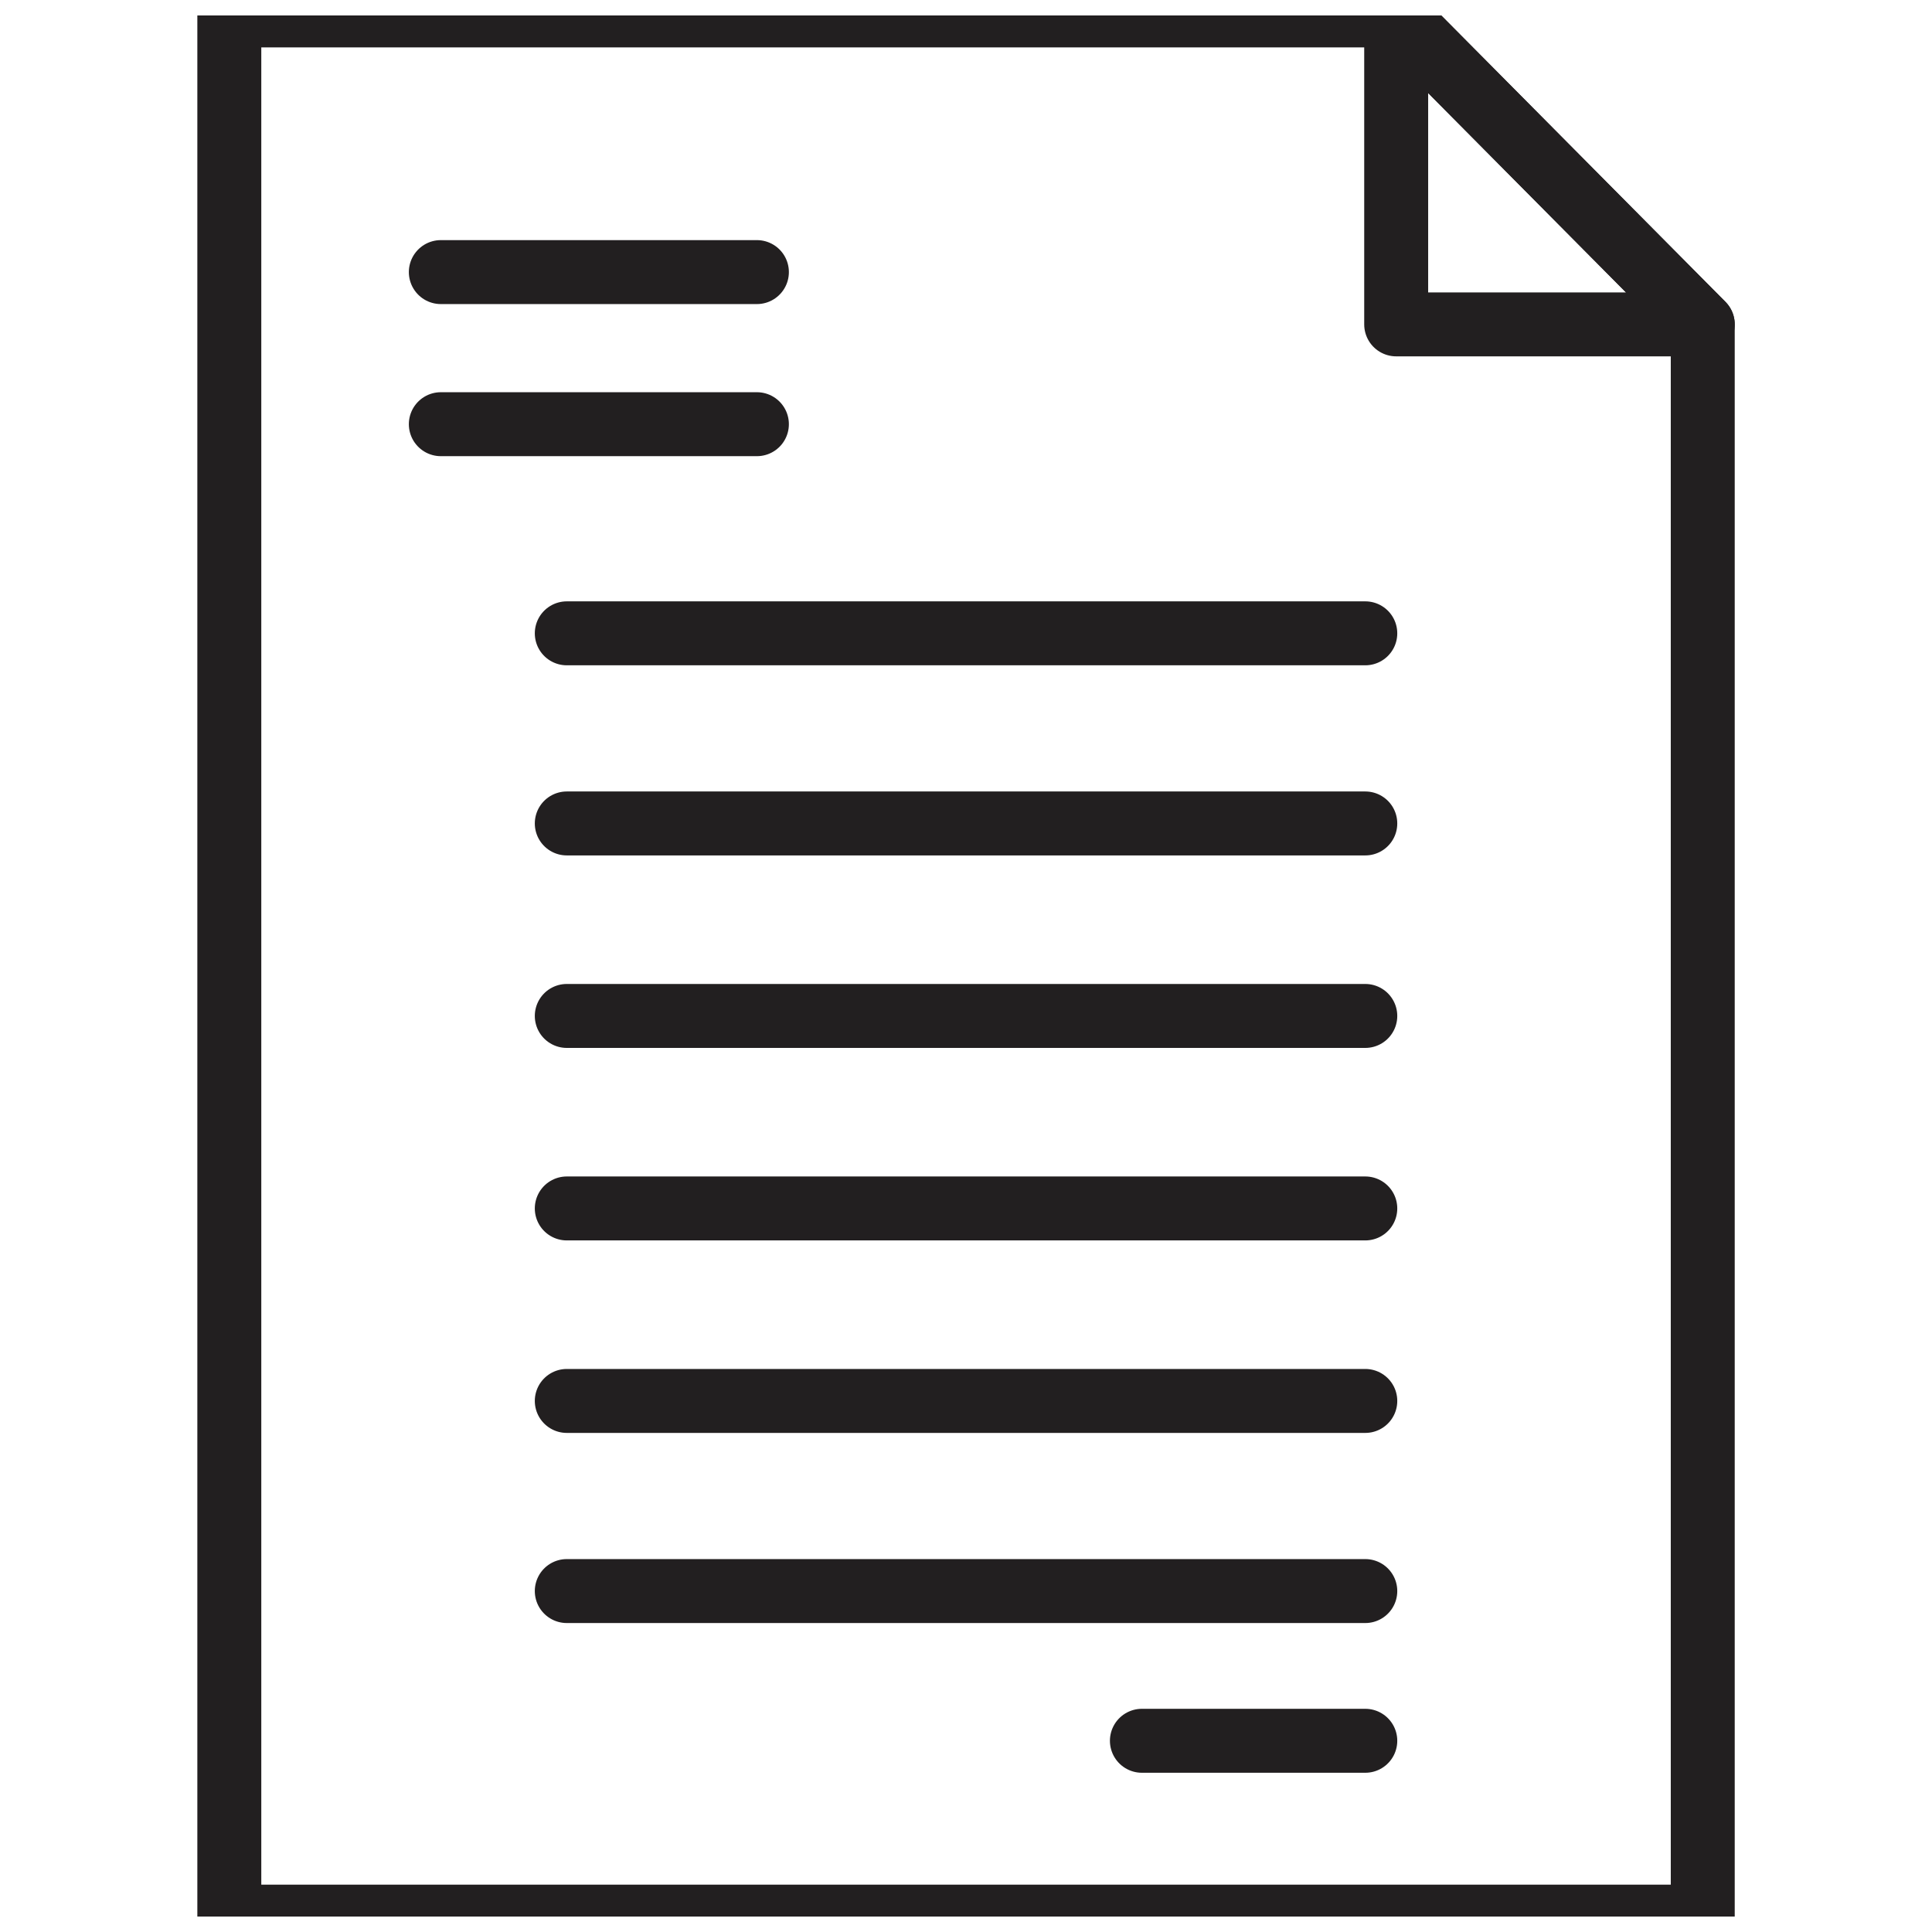 <?xml version="1.0" encoding="UTF-8"?>
<!-- Uploaded to: SVG Repo, www.svgrepo.com, Generator: SVG Repo Mixer Tools -->
<svg width="800px" height="800px" version="1.1" viewBox="144 144 512 512" xmlns="http://www.w3.org/2000/svg">
 <defs>
  <clipPath id="b">
   <path d="m196 148.09h408v503.81h-408z"/>
  </clipPath>
  <clipPath id="a">
   <path d="m505 148.09h99v90.906h-99z"/>
  </clipPath>
 </defs>
 <g clip-path="url(#b)">
  <path transform="matrix(6.298 0 0 6.298 148.09 148.09)" d="m58.1 0h-49.1v80h62v-67zm0 0" fill="none" stroke="#221f20" stroke-linecap="round" stroke-linejoin="round" stroke-miterlimit="10" stroke-width="2.691"/>
 </g>
 <g clip-path="url(#a)">
  <path transform="matrix(6.298 0 0 6.298 148.09 148.09)" d="m58.1 13h12.9l-12.9-13zm0 0" fill="none" stroke="#221f20" stroke-linecap="round" stroke-linejoin="round" stroke-miterlimit="10" stroke-width="2.691"/>
 </g>
 <path transform="matrix(6.298 0 0 6.298 148.09 148.09)" d="m17.9 10.8h13.3" fill="none" stroke="#221f20" stroke-linecap="round" stroke-linejoin="round" stroke-miterlimit="10" stroke-width="2.691"/>
 <path transform="matrix(6.298 0 0 6.298 148.09 148.09)" d="m17.9 17.2h13.3" fill="none" stroke="#221f20" stroke-linecap="round" stroke-linejoin="round" stroke-miterlimit="10" stroke-width="2.691"/>
 <path transform="matrix(6.298 0 0 6.298 148.09 148.09)" d="m47.4 72.6h9.4" fill="none" stroke="#221f20" stroke-linecap="round" stroke-linejoin="round" stroke-miterlimit="10" stroke-width="2.691"/>
 <path transform="matrix(6.298 0 0 6.298 148.09 148.09)" d="m23.2 26h33.6" fill="none" stroke="#221f20" stroke-linecap="round" stroke-linejoin="round" stroke-miterlimit="10" stroke-width="2.691"/>
 <path transform="matrix(6.298 0 0 6.298 148.09 148.09)" d="m23.2 34h33.6" fill="none" stroke="#221f20" stroke-linecap="round" stroke-linejoin="round" stroke-miterlimit="10" stroke-width="2.691"/>
 <path transform="matrix(6.298 0 0 6.298 148.09 148.09)" d="m23.2 42.1h33.6" fill="none" stroke="#221f20" stroke-linecap="round" stroke-linejoin="round" stroke-miterlimit="10" stroke-width="2.691"/>
 <path transform="matrix(6.298 0 0 6.298 148.09 148.09)" d="m23.2 50.2h33.6" fill="none" stroke="#221f20" stroke-linecap="round" stroke-linejoin="round" stroke-miterlimit="10" stroke-width="2.691"/>
 <path transform="matrix(6.298 0 0 6.298 148.09 148.09)" d="m23.2 58.3h33.6" fill="none" stroke="#221f20" stroke-linecap="round" stroke-linejoin="round" stroke-miterlimit="10" stroke-width="2.691"/>
 <path transform="matrix(6.298 0 0 6.298 148.09 148.09)" d="m23.2 66.3h33.6" fill="none" stroke="#221f20" stroke-linecap="round" stroke-linejoin="round" stroke-miterlimit="10" stroke-width="2.691"/>
</svg>